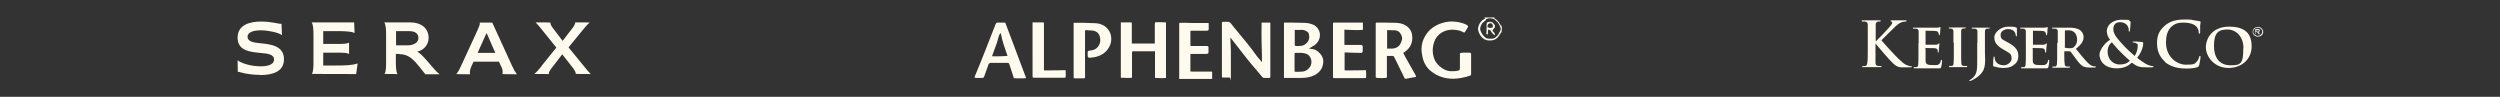 <?xml version="1.0" encoding="UTF-8"?>
<svg id="Layer_1" xmlns="http://www.w3.org/2000/svg" version="1.1" viewBox="0 0 1229 47.6">
  <rect x="0" y="0" width="1229" height="47.6" fill="#333333" stroke="none"/>
  <!-- Generator: Adobe Illustrator 29.4.0, SVG Export Plug-In . SVG Version: 2.1.0 Build 152)  -->
  <defs>
    <style>
      .st0, .st1 {
        fill: #fffaee;
      }

      .st1 {
        fill-rule: evenodd;
      }
    </style>
  </defs>
  <path class="st0" d="M127.7,36.9c5.9,0,11.9-1.4,11.9-7.8s-6.1-7.3-11.2-7.8c-3.6-.3-6.7-.8-6.7-3.2s3.1-3.2,6.6-3.2,8.6,1.1,10.2,2.3h.1l-.2-5.5h-.1c-1.7.1-4.3-1.1-10.1-1.1-5.2,0-11.4,1.5-11.4,7.9s6,7,11,7.5c3.7.3,6.9.6,6.9,3.3s-3.6,3.3-6.6,3.3c-4.9,0-9.6-1.6-11.2-2.9h-.1s.1,5.6.1,5.6h.1c.4,0,.8.1,1.8.4,2,.5,4.9,1.1,8.9,1.1M153.2,11h0c.8,1.2.9,3.5.9,6.3v13c0,2,0,5-.8,6h0c0,.1,21.8.1,21.8.1l.7-5.2h-.1c-2.5,1-7.2,1-10.5,1h-6.3v-6.3h7.2c2.2,0,4.5,0,5.4.6h.1v-5.5h-.1c-1.1.6-3.4.6-5.4.6h-7.2v-6.3h5.8c3.7,0,7.9,0,9.5.9h.1s-.2-5.2-.2-5.2h-20.9ZM201,15.3c3.4,0,4.7,1.4,4.7,3.4s-2,3.6-5.5,3.6h-5.5v-7h6.4ZM196.3,26.6c4.7,0,7.2,2.9,10.1,6.5l2.7,3.4h7c-1.8-1.4-3.5-3.5-5.2-5.5-2-2.3-3.9-4.6-5.8-5.6,3.6-.9,5.6-3.6,5.6-6.8,0-4.6-3.5-7.6-9.1-7.6h-12.7c.8,1.2.9,3.4.9,6.1v13.2c0,2.7,0,5-.8,6h0c0,.1,6.4.1,6.4.1h0c-.7-1.2-.8-3.4-.8-6.2v-3.7h1.6,0ZM234.8,26l4.4-9.8,4.3,9.8h-8.7ZM246.5,32.8c.3.7.6,1.6.6,2.4s0,.8-.2,1.2h0c0,.1,7.2.1,7.2.1h0c-.9-1.2-1.3-1.9-2.4-4.2l-9.7-21.2h-6.2c.3.9-.4,2.2-1.3,4.3l-7.8,16.9c-1.1,2.3-1.4,3-2.4,4.1h0c0,.1,6.8.1,6.8.1h0c-.1-.4-.1-.8-.1-1.1,0-.9.4-1.9.7-2.7l1.1-2.4h12.5l1.1,2.5h0ZM266.4,32.3c-1.3,1.6-2.5,3.1-3.7,4h0c0,.1,7.1.1,7.1.1h0c-.1-.9.5-1.8,1.9-3.6l4.7-6.1,5.1,6.5c.7,1,1.7,2.2,1.5,3.1h0c0,.1,7.4.1,7.4.1h0c-.9-.9-1.8-2-2.3-2.6l-8.6-10.5,6.7-8.2c1.3-1.6,2.5-3.1,3.7-4h0c0-.1-7.1-.1-7.1-.1h0c0,1-1.2,2.7-1.9,3.5l-4.3,5.6-4.5-5.9c-1.2-1.5-1.6-2.4-1.5-3.1h0c0-.1-7.3-.1-7.3-.1h0c1,1,1.8,2,2.3,2.6l7.9,9.8-7.2,8.9h0Z"/>
  <g>
    <path class="st0" d="M738.5,16c0-.4-.2-.8-.3-1.2,0,.7-.2,1.2-.6,1.7-.4.5-.6,1-1,1.5-1.2,1.6-2.8,2-4.8,1.9-1.9-.1-3.2-1.2-4.2-2.7-.5-.8-.8-1.7-1-2.6,0-.3,0-.6,0-.8.3-1.6,1-3,2.3-4,.4-.3.9-.5,1.4-.9-.3-.1-.5-.2-.7-.3h5.5c-.2,0-.4.1-.7.3,1.9.9,2.9,2.5,3.7,4.3,0-.4.1-.7.2-1.1v3.9h0ZM730.4,9.9c-.4.4-.8.7-1.2,1-.7.6-1.1,1.4-1.4,2.3-.2.6-.2,1.2,0,1.8.3,1,.9,1.9,1.6,2.7.6.6,1.2,1.2,2.1,1.3.7,0,1.3,0,2,0,1,0,1.7-.5,2.3-1.2.2-.2.5-.4.6-.6.4-.6.7-1.3,1.1-2,.3-.5.3-1.1.1-1.7-.4-1.2-1-2.3-2-3.2-.5-.4-1.1-1-1.7-1.1-1.1-.3-2.3-.4-3.4.3,0,.1,0,.3,0,.3Z"/>
    <path class="st0" d="M620.4,30.7c0-3.3-.1-6.6-.2-9.8s0-6.5,0-9.8h4.3v1.9c0,6.4,0,12.9,0,19.3,0,1.8,0,3.6,0,5.3,0,.6-.1.7-.7.7-.8,0-1.5,0-2.3,0-.5,0-.8-.2-1.1-.6-.8-1-1.7-2-2.5-3-1.7-2-3.5-4-5.1-6.1-1.9-2.4-3.8-4.9-5.7-7.3-.7-.9-1.4-1.8-2.1-2.7h-.1c0,.5,0,1,0,1.4,0,1.5.2,3,.2,4.6,0,4.3,0,8.6,0,12.9s0,.6-.6.6c-1,0-2,0-3,0s-.5,0-.8-.2v-16.6c0-3,0-6,0-8.9,0-.4,0-.7,0-1.1,0-.4.2-.6.7-.6.7,0,1.4,0,2.1,0,.7,0,1.2.2,1.6.8,1.1,1.5,2.3,2.8,3.4,4.2,3.2,3.8,6.4,7.7,9.3,11.8.7.9,1.5,1.8,2.2,2.6,0,0,.1.1.2.2h0Z"/>
    <path class="st0" d="M643.5,23.9c.5,0,1,.1,1.5.2,1.3.1,2.3.7,3.2,1.5,1.5,1.3,2.5,3,2.3,5.1-.2,2.9-1.8,5-4.4,6.3-2,1-4.2,1.3-6.4,1.3-2.7,0-5.4,0-8.1,0-.1,0-.3,0-.4,0V11.1c0,0,.2,0,.3,0,2.6,0,5.2,0,7.9.1,1.5,0,3.1,0,4.6.4,1,.3,2,.6,2.8,1.3,1.8,1.5,2.8,4.1,1.5,6.9-.7,1.4-1.8,2.4-3.2,3.1-.5.3-1,.6-1.5.9,0,0,0,.1,0,.2h0ZM636.4,30.4h0v3.3c0,.3,0,.6,0,.9,0,.6.1.7.7.7,1,0,1.9,0,2.9-.1.9,0,1.7-.3,2.5-.8,1.4-1,2.2-2.3,2.2-4,0-1.9-1.2-3.7-3-4.1-1.5-.4-3.1-.4-4.7-.3-.5,0-.6.1-.6.6v3.9h0ZM636.5,14.6c0,.4,0,.7,0,1,0,1.4,0,2.8,0,4.2,0,.7,0,1.4,0,2.1,0,.5.1.7.7.7s1.1,0,1.7,0c1.2,0,2.4-.4,3.3-1.3,1.4-1.3,1.7-2.9,1.2-4.6,0-.4-.3-.8-.6-1-.5-.4-1-.6-1.5-.8-.7-.3-1.4-.2-2.1-.2h-2.5Z"/>
    <path class="st0" d="M573.2,11.3v27c-1.8.2-3.6.1-5.4,0,0-.2,0-.2,0-.3,0-3.6,0-7.3,0-10.9,0-.5,0-.9,0-1.4,0-.2,0-.3,0-.5h-1.4c-3,0-6,0-9,0-.8,0-.9,0-.9.9,0,2.4,0,4.9,0,7.3,0,1.3,0,2.6,0,3.9,0,.3,0,.6,0,.9-1.9.3-3.6,0-5.5,0V11h1.1c1.3,0,2.6,0,3.8,0,.4,0,.5.2.5.5,0,.6,0,1.3,0,1.9,0,2.5,0,5,0,7.5,0,.2,0,.4,0,.5h11.3c0-.4,0-.9,0-1.3,0-2.5,0-5.1,0-7.6,0-.4,0-.9.1-1.3,0-.2.2-.3.5-.3,1.5,0,3,0,4.6.1,0,0,.2,0,.3,0h0Z"/>
    <path class="st0" d="M689.9,26.1c.3.6.6,1.2.9,1.8,1.3,2.3,2.6,4.6,3.9,6.9.4.7.8,1.4,1.2,2.1.1.3.2.6.2.9-1.1.2-2.2.4-3.2.6-.5,0-1,.2-1.5.3-.6,0-.9,0-1.1-.6-.5-1.1-1-2.2-1.6-3.3-1.1-2.3-2.2-4.6-3.4-6.9-.1-.2-.3-.4-.6-.4h-2.9v10.6c-.5.4-4.8.4-5.5,0V12.6c0-.3,0-.7,0-1,0-.3.2-.5.5-.5,2.8,0,5.6,0,8.3.1,1.6,0,3.2.1,4.7.7,2.4,1,4,2.7,4.4,5.3.2,1.6.1,3.1-.5,4.6-.6,1.5-1.7,2.7-3.1,3.7-.3.2-.6.4-.9.7h0ZM681.9,23.9c.8,0,1.5,0,2.3,0,2.8-.1,4.3-1.5,5-4.4.3-1.3-.3-2.5-1.1-3.5-.6-.7-1.4-1-2.2-1.1-1,0-2.1,0-3.1-.1-.3,0-.6,0-.9,0v9h0Z"/>
    <path class="st0" d="M719.7,16c-.8-.3-1.5-.8-2.4-1-2.1-.5-4.2-.6-6.3,0-3.4,1.1-5.5,3.4-6.3,6.8-.5,2-.5,4,0,5.9.7,2.8,2.4,4.7,4.9,6.2,1.3.8,2.8,1.2,4.3,1.1.9,0,1.7,0,2.6-.2,1-.2,1.2-.4,1.2-1.4,0-2.2,0-4.3,0-6.5v-.4c0-.3.2-.4.4-.5.4,0,.7-.1,1.1-.1.9,0,1.8,0,2.8,0h.2c.9,0,1,.2,1,1,0,2.8,0,5.7,0,8.5,0,.2,0,.4,0,.6,0,.9,0,1.1-.9,1.3-2.4.8-4.9,1.3-7.5,1.4-4.1.1-7.9-1-11.2-3.6-2.3-1.8-3.7-4.2-4.3-7.1-.7-2.9-.7-5.9.5-8.7,1.8-4.1,4.9-6.7,9.2-8,2.2-.7,4.5-.9,6.7-.6,1.7.2,3.4.6,5.1,1.4.3.2.6.4.9.7,0,0,.1.3,0,.4-.4.8-.9,1.5-1.4,2.3-.1.2-.3.4-.5.6h0c0-.1,0-.1,0-.1Z"/>
    <path class="st0" d="M504.5,38.3c-.3,0-.6.2-.9.2-1.3,0-2.7,0-4.1,0s-1.1-.2-1.4-1.1c-.6-1.9-1.3-3.9-1.9-5.8-.2-.5-.4-.7-1-.7-2.7,0-5.3,0-8,0-.7,0-1.1.3-1.3.9-.6,1.9-1.4,3.7-2,5.6-.3.8-.4.9-1.2.9-.9,0-1.8,0-2.8,0-.3,0-.5-.1-.8-.2,0-.1,0-.2,0-.3.9-2.1,1.7-4.2,2.6-6.3,2-4.9,3.9-9.8,5.8-14.7.6-1.4,1.1-2.9,1.7-4.3,0-.1,0-.2.1-.3.5-1.1.7-1.2,1.8-1.1.8,0,1.6,0,2.4,0,.6,0,.7,0,.9.6.7,1.9,1.5,3.9,2.2,5.8,1.1,2.9,2.2,5.9,3.3,8.8,1.4,3.8,2.9,7.6,4.3,11.4,0,.1.1.3.2.5h0ZM491.9,16.4c0,0-.1,0-.2,0-.2.4-.5.7-.6,1.1-.4,1.2-.6,2.3-1,3.5-.7,2-1.5,4-2.2,6,0,.2-.1.4-.2.6.2,0,.3.1.4.1,2.4,0,4.7,0,7.2-.2-1.3-3.7-2.6-7.3-3.3-11.1Z"/>
    <path class="st0" d="M527.9,11.2c.2,0,.3,0,.4,0,3.3,0,6.6,0,9.8.2,1.7,0,3.3.4,4.7,1.3,1.9,1.2,3,2.9,3.4,5.1.3,1.9,0,3.6-.9,5.3-1.7,3-4.3,4.5-7.7,5.1-.6,0-1.2.1-1.8.2-.6,0-1-.2-1.1-.8,0-.7,0-1.3,0-2,0-.4.3-.6.7-.7.5,0,.9-.1,1.4-.2,2.6-.4,4-2.7,4.1-4.7,0-1.5-.2-2.8-1.3-3.9-.8-.7-1.7-1-2.7-1.1-1,0-2-.1-2.9-.2-.4,0-.6.1-.6.5,0,.7,0,1.5,0,2.2,0,2.2,0,4.5,0,6.7,0,1.6,0,3.2,0,4.9,0,2.8,0,5.6,0,8.4,0,.1,0,.3,0,.4,0,.5-.2.6-.7.6-1.4,0-2.8,0-4.3,0-.5,0-.6-.1-.6-.6,0-.4,0-.9,0-1.3,0-4.7,0-9.4,0-14.2s0-5.8,0-8.6v-2.6h0Z"/>
    <path class="st0" d="M671.5,34.7c0,.6.1,1.1.1,1.6,0,.5,0,1,0,1.5,0,.5-.2.6-.7.6-1,0-2.1,0-3.1,0-3.3,0-6.6,0-9.9,0-.6,0-1.1,0-1.7,0-.3,0-.6,0-.9-.2v-1.4c0-3.5,0-7.1,0-10.6v-11.8c0-.8,0-1.7,0-2.5s0-.8.9-.8c3,0,6.1,0,9.1,0,1.5,0,2.9,0,4.4,0,0,0,.2,0,.3,0,0,1,0,2,0,3s-.2.6-.6.6c-.7,0-1.3.1-2,.1-2,0-4-.1-6-.2-.2,0-.3,0-.5,0,0,.2,0,.5,0,.7,0,1.6,0,3.3,0,4.9,0,.4,0,.9,0,1.3,0,.5,0,.6.6.6,2,0,3.9,0,5.9,0,.6,0,1.2,0,1.7,0,.4,0,.8.3.8.7,0,.8,0,1.6,0,2.4,0,.5-.4.8-.9.8-2.3,0-4.6-.1-6.9-.2-.4,0-.7,0-1.1,0,0,.3,0,.5,0,.7v6.6c0,.4,0,.7,0,1.1,0,.2,0,.4.3.4.3,0,.7,0,1,0,3,0,5.9,0,8.9-.1.2,0,.4,0,.6,0h0Z"/>
    <path class="st0" d="M579.7,38.3v-1.3c0-4.5,0-9.1,0-13.6s0-7.6,0-11.4c0-.1,0-.3,0-.4,0-.3.2-.4.5-.4,1.9,0,3.7,0,5.6.1,2.2,0,4.4,0,6.6,0,.3,0,.6,0,1,0s.5,0,.8.1c0,.9,0,1.8,0,2.7,0,.8-.2,1-1,1-1.7,0-3.4,0-5.1,0-.8,0-1.5,0-2.3,0-.6,0-.6,0-.6.6,0,1.4,0,2.8,0,4.2,0,.7,0,1.5,0,2.2,0,.3,0,.5.4.5,2.1,0,4.1,0,6.2,0,.5,0,1.1,0,1.6,0,.3,0,.7.3.7.6,0,.9,0,1.7,0,2.6,0,.5-.5.7-1.1.7-.6,0-1.2,0-1.8,0-1.7,0-3.3,0-5,0-.3,0-.6,0-1,0v8.6c.2,0,.5.1.8.1,1.3,0,2.6,0,3.9,0h5.9c0,.2.1.4.1.5,0,.9,0,1.7,0,2.5s-.1.6-.7.6c-3.2,0-6.5,0-9.7,0s-3.2,0-4.8,0c-.4,0-.8,0-1.2-.1h0Z"/>
    <path class="st0" d="M507.8,11c.4,0,.7,0,1,0,1.2,0,2.5,0,3.7,0,.6,0,.7,0,.7.6,0,.7,0,1.4,0,2.1,0,3.4,0,6.7,0,10.1s0,7,0,10.4c0,0,0,.2,0,.4.4,0,.8,0,1.3,0,2.9,0,5.8,0,8.7-.1.2,0,.4,0,.6,0,0,.2.1.3.1.4,0,.9,0,1.8,0,2.7,0,.5-.2.6-.6.6-4.4,0-8.8,0-13.2,0-.6,0-1.2,0-1.8,0-.6,0-.7-.2-.7-.8,0-3.1,0-6.3,0-9.4V11.8c0-.2,0-.5,0-.8Z"/>
    <path class="st0" d="M733.5,14.9c.3.3.5.6.8.9.4.4.7.9.6,1.6-.4-.3-.8-.5-1.1-.9-.4-.4-.7-.9-1-1.4-.2-.3-.7-.6-1.1-.5-.5.7,0,1.6-.4,2.4-.5-.1-.7-.3-.6-.8,0-.3.1-.6.1-.9,0-.7,0-1.5,0-2.2,0-.6,0-1.2.1-1.7,0-.1.1-.3.3-.4.8-.4,1.7-.3,2.5,0,0,0,.2.1.2.2.2.2.4.5.6.7.4.4.5.9.4,1.4,0,.1-.1.3-.2.4-.5.4-.8.9-1.1,1.5h0ZM731.2,13.4c.5.1.9.3,1.4.3,1.2,0,1.5-.2,1.2-1.4,0,0,0,0,0,0-.1-.5-.6-.9-1-.9-.6,0-1.2.3-1.4.8-.1.4-.1.8-.2,1.3h0Z"/>
  </g>
  <g>
    <path class="st1" d="M922.1,20.2h.2c1.1-1.1,5.6-5.7,6.4-6.7.9-1,1.5-1.8,1.5-2.3s-.1-.5-.4-.6c-.3,0-.4-.1-.4-.3s.2-.3.5-.3c.7,0,2.3,0,3.2,0s2.6,0,3.6,0,.5,0,.5.3-.2.3-.5.3c-.4,0-1.2.1-1.8.3-1,.4-2,1-3.3,2.3-1,.9-5.6,5.5-6.7,6.6,1.1,1.4,7.1,7.9,8.3,9,1.4,1.3,2.7,2.7,4.4,3.3.9.4,1.5.5,1.9.5s.4,0,.4.2-.2.3-.7.3h-2.7c-.9,0-1.5,0-2.1,0-1.7-.2-2.5-.8-3.8-2-1.4-1.2-7.4-8.2-8.1-9.1l-.3-.5h-.2v2.8c0,2.8,0,5.2,0,6.5,0,.9.3,1.5,1.1,1.6.4,0,1.1.1,1.5.1s.4,0,.4.2-.2.3-.6.3c-1.7,0-3.7,0-4.4,0s-2.6,0-3.9,0-.6,0-.6-.3.1-.2.5-.2.8,0,1.1-.1c.6-.1.8-.8.9-1.7.2-1.3.2-3.7.2-6.5v-5.4c0-4.6,0-5.5,0-6.5,0-1-.3-1.5-1.3-1.7-.2,0-.8,0-1.2,0-.3,0-.5,0-.5-.3s.2-.3.7-.3c1.6,0,3.6,0,4.3,0s2.7,0,3.7,0,.6,0,.6.3-.2.3-.4.3-.5,0-.9,0c-.8.2-1.1.7-1.1,1.7,0,1,0,1.8,0,6.5v1.3"/>
    <path class="st1" d="M943.2,21c0-3.9,0-4.7,0-5.5,0-.9-.3-1.2-1.2-1.4-.2,0-.7,0-1.1,0s-.5,0-.5-.3.2-.2.6-.2c1.4,0,3.1,0,3.9,0s6.9,0,7.4,0c.5,0,.9-.1,1.1-.2.2,0,.3-.1.4-.1s.2.1.2.2c0,.2-.2.5-.2,1.7,0,.3,0,1.4-.2,1.7,0,.1,0,.4-.3.4s-.2-.1-.2-.3,0-.6-.2-.9c-.2-.5-.4-.8-1.8-.9-.5,0-3.7-.1-4.3-.1s-.2,0-.2.2v6.4c0,.2,0,.3.2.3.6,0,4.1,0,4.7,0,.6,0,1-.1,1.3-.4.2-.2.3-.3.4-.3s.2.1.2.3,0,.6-.2,1.9c0,.5-.1,1.6-.1,1.7s0,.6-.3.6-.2,0-.2-.2c0-.3,0-.6,0-.9-.2-.5-.5-.9-1.5-1-.5,0-3.6-.1-4.3-.1s-.2.1-.2.3v2.1c0,.9,0,3.1,0,3.8,0,1.8.9,2.2,3.7,2.2s1.8,0,2.6-.3c.7-.3,1-.9,1.2-1.9,0-.3.1-.4.3-.4s.3.3.3.6c0,.6-.2,2.3-.4,2.9-.2.7-.4.7-1.5.7-2,0-3.7,0-5,0-1.3,0-2.3,0-3.1,0s-.9,0-1.5,0c-.6,0-1.3,0-1.9,0s-.5,0-.5-.3,0-.3.4-.3.7,0,1,0c.6-.1.7-.6.8-1.4.1-1.1.1-3.1.1-5.5v-4.6Z"/>
    <path class="st1" d="M960.3,21c0-3.9,0-4.7,0-5.5,0-.9-.3-1.2-.9-1.4-.3,0-.6-.1-1-.1-.3,0-.4,0-.4-.3,0-.2.2-.2.6-.2,1,0,2.9,0,3.6,0s2.4,0,3.5,0,.6,0,.6.2c0,.2-.2.3-.4.3s-.5,0-.8,0c-.7.1-1,.5-1,1.4,0,.8,0,1.6,0,5.5v4.6c0,2.5,0,4.6.1,5.7,0,.7.3,1.1,1.1,1.2.4,0,1,0,1.4,0s.4.2.4.3c0,.2-.2.3-.5.3-1.8,0-3.6,0-4.4,0s-2.5,0-3.5,0-.5,0-.5-.3,0-.3.4-.3.7,0,1,0c.6-.1.7-.5.8-1.3.1-1.1.1-3.1.1-5.6v-4.6M972.1,21c0-3.9,0-4.7,0-5.5,0-.9-.3-1.2-1.2-1.4-.2,0-.7,0-1.1,0s-.5,0-.5-.3.2-.2.6-.2c1.4,0,3.4,0,4.1,0s2.4,0,3.5,0,.6,0,.6.2-.2.3-.5.3-.5,0-.8,0c-.7.1-1,.5-1,1.4,0,.8,0,1.6,0,5.5v4.8c0,1.1.1,2.4.1,3.7s-.1,3.1-.7,4.6c-.6,1.6-2.2,3.4-4.9,4.9-.3.2-.8.4-1.4.7-.2,0-.4.1-.6.1-.1,0-.2-.1-.2-.2s.1-.2.6-.5c.4-.2.8-.5,1.3-1,2.1-2,2-4.5,2-9.6v-7.4Z"/>
    <path class="st1" d="M980.3,32.8c-.4-.2-.5-.3-.5-.9,0-1.4.1-3,.2-3.4,0-.4.1-.7.3-.7s.3.2.3.4c0,.3,0,.9.2,1.3.6,1.9,2.6,2.6,4.3,2.6s3.8-1.5,3.8-3.3-.3-2.3-2.7-3.7l-1.6-.9c-3.2-1.9-4.2-3.6-4.2-5.9s3.1-5.2,6.8-5.2,3.1.2,3.9.4c.2,0,.4.2.4.3,0,.3,0,1.1,0,3.1s-.1.8-.3.8-.3-.2-.3-.5-.1-1-.7-1.7c-.4-.5-1.3-1.2-3-1.2s-3.7,1-3.7,2.8.4,2.1,2.9,3.4l1.1.6c3.6,2,4.7,3.9,4.7,6.3s-.7,3.5-2.7,4.9c-1.3.9-3.1,1.1-4.5,1.1s-3.2-.2-4.4-.7ZM995.9,21c0-3.9,0-4.7,0-5.5,0-.9-.3-1.2-1.2-1.4-.2,0-.7,0-1.1,0s-.5,0-.5-.3.2-.2.6-.2c1.4,0,3.1,0,3.9,0s6.9,0,7.4,0c.5,0,.9-.1,1.1-.2.2,0,.3-.1.4-.1s.2.1.2.2c0,.2-.2.5-.2,1.7,0,.3,0,1.4-.2,1.7,0,.1,0,.4-.3.4s-.2-.1-.2-.3,0-.6-.2-.9c-.2-.5-.4-.8-1.8-.9-.5,0-3.7-.1-4.2-.1s-.2,0-.2.2v6.4c0,.2,0,.3.2.3.6,0,4.1,0,4.7,0,.7,0,1.1-.1,1.3-.4.2-.2.3-.3.4-.3s.2.1.2.3,0,.6-.2,1.9c0,.5-.1,1.6-.1,1.7s0,.6-.3.6-.3,0-.3-.2c0-.3,0-.6,0-.9-.2-.5-.5-.9-1.5-1-.5,0-3.6-.1-4.3-.1s-.2.1-.2.3v2.1c0,.9,0,3.1,0,3.8,0,1.8.9,2.2,3.7,2.2s1.8,0,2.6-.3c.7-.3,1-.9,1.2-1.9,0-.3.1-.4.3-.4s.3.3.3.6c0,.6-.2,2.3-.4,2.9-.2.7-.4.7-1.4.7-2,0-3.7,0-5,0-1.3,0-2.3,0-3.1,0s-.9,0-1.5,0c-.7,0-1.3,0-1.9,0s-.5,0-.5-.3,0-.3.4-.3.7,0,1,0c.6-.1.7-.6.8-1.4.1-1.1.1-3.1.1-5.5v-4.6ZM1015,23c0,.3,0,.4.3.5.6.2,1.4.2,2.1.2,1.1,0,1.4,0,1.9-.4.8-.6,1.8-1.7,1.8-3.8,0-3.7-2.5-4.6-4.1-4.6s-1.3,0-1.6,0c-.2,0-.3.2-.3.4v7.7ZM1011.6,21c0-3.9,0-4.7,0-5.5,0-.9-.3-1.2-1.2-1.4-.2,0-.7,0-1.1,0s-.5,0-.5-.3.2-.2.6-.2c1.4,0,3.1,0,3.7,0,.9,0,3.4,0,4.2,0,1.7,0,3.7.2,5.1,1.1.8.5,1.9,1.8,1.9,3.6s-1.1,3.6-3.8,5.7c2.4,2.9,4.3,5.3,5.9,6.9,1.5,1.5,2.5,1.6,2.9,1.7.3,0,.4,0,.7,0s.3.2.3.3c0,.2-.2.3-.5.3h-2.6c-1.5,0-2.2-.2-3-.5-1.2-.6-2.2-1.8-3.7-3.8-1.1-1.4-2.2-3.1-2.6-3.5-.2-.2-.3-.2-.5-.2h-2.4c-.1,0-.2,0-.2.2v.4c0,2.4,0,4.4.2,5.5,0,.8.2,1.3,1,1.4.4,0,1,0,1.3,0s.3.2.3.3c0,.2-.2.3-.6.3-1.6,0-3.8,0-4.2,0s-2.2,0-3.3,0-.5,0-.5-.3,0-.3.4-.3.7,0,1,0c.6-.1.7-.6.8-1.4.1-1.1.1-3.1.1-5.5v-4.6ZM1047,29.8c-1.8-1.5-4.7-4.4-5.5-5.2-.8-.9-2.8-3.1-3.3-3.8-1.1.8-2.1,2.2-2.1,4.6,0,3.8,2.7,6.3,5.9,6.3s4.4-1.2,5-1.8ZM1037.3,19.6c-1.3-1.7-1.5-3-1.6-4.3,0-2.4,2.1-5.6,7.5-5.6s2.9.3,3.7.6c.5.2.5.4.5.8,0,1-.3,3.4-.3,3.9,0,.5-.2.5-.4.5s-.2-.1-.2-.6c0-.8-.2-1.8-.9-2.6-.6-.7-1.7-1.4-3.4-1.4s-3.3.9-3.3,3.5,2.6,5.3,5.1,8c1,1.2,4.8,4.6,5.4,5.1.6-.9,1.5-2.8,1.5-4.7s-.1-1-.6-1.4c-.4-.4-1.1-.5-1.5-.5s-.4,0-.4-.2.2-.3.5-.3c.7,0,2,0,3.7.2.6,0,1,.2,1,.6,0,2.3-1.3,5.2-3,7.2,2.1,1.7,3.5,2.5,4.3,3,1,.6,2.7,1.1,3.3,1.1s.4,0,.4.3-.2.3-.9.3h-2.4c-3.5,0-4.6-.3-7.3-2.3-1,.9-3.1,2.8-7.3,2.8-6.6,0-8.6-4.1-8.6-6.7s3.2-6.3,5-7.2M1064.2,30.2c-3-2.6-3.8-6-3.8-9s.6-5.7,3.6-8.4c2.2-2,5.1-3.2,9.7-3.2s3,.1,4.5.3c1.2.2,2.2.4,3.1.5.3,0,.5.2.5.4s0,.6-.2,1.7c0,1,0,2.7,0,3.3,0,.5,0,.7-.4.7s-.3-.2-.3-.7c0-1-.5-2-1.2-2.8-1-1.1-3.4-1.9-6.3-1.9s-4.4.7-5.8,1.9c-2.2,2-2.8,4.9-2.8,7.9,0,7.3,5.6,10.9,9.7,10.9s4.4-.3,5.6-1.7c.5-.6.9-1.5,1-2,0-.5.2-.6.4-.6s.3.2.3.5c0,.4-.4,3-.7,4.1-.2.5-.3.7-.8.9-1.2.5-3.6.7-5.5.7-4.2,0-7.8-.9-10.6-3.3ZM1102.9,23.8c0-5.7-3.5-9.3-7.9-9.3s-6.6,1.6-6.6,8,3.1,9.6,8.2,9.6,6.2-.9,6.2-8.3ZM1084.4,23.3c0-4.4,3.1-10.2,11.4-10.2s11.1,3.8,11.1,9.7-4.4,10.6-11.4,10.6-11.1-5.6-11.1-10.2ZM1109.2,15.5h.6c.3,0,.4,0,.5-.1,0,0,0,0,.1-.1,0,0,0-.1,0-.2s0-.1,0-.2c0,0-.1-.1-.2-.1,0,0-.2,0-.5,0h-.5v.8ZM1108.7,16.9v-2.6h1c.3,0,.6,0,.7,0,.1,0,.3.1.4.3,0,.1.1.2.1.4s0,.2,0,.3c0,0,0,.2-.2.2-.2.1-.3.2-.6.2.1,0,.2,0,.2.1.1.1.3.3.4.5l.3.5h-.6l-.3-.4c-.2-.3-.4-.5-.5-.6,0,0-.2,0-.4,0h-.3v1.1h-.5ZM1109.9,13.6c-.4,0-.7,0-1.1.3-.3.2-.6.4-.8.7-.2.3-.3.7-.3,1s0,.7.3,1,.5.6.8.7c.4.2.7.3,1.1.3s.7,0,1.1-.3c.3-.2.6-.4.8-.7.2-.3.3-.7.3-1s0-.7-.3-1c-.2-.3-.5-.6-.8-.7-.3-.2-.7-.3-1.1-.3ZM1109.9,13.2c.4,0,.9.1,1.3.3.4.2.7.5,1,.9.2.4.4.8.4,1.2s-.1.8-.3,1.2c-.2.4-.6.7-1,.9-.4.2-.8.3-1.3.3s-.9-.1-1.3-.3c-.4-.2-.7-.5-1-.9-.2-.4-.3-.8-.3-1.2s.1-.8.4-1.2c.2-.4.6-.7,1-.9.4-.2.8-.3,1.3-.3Z"/>
  </g>
</svg>